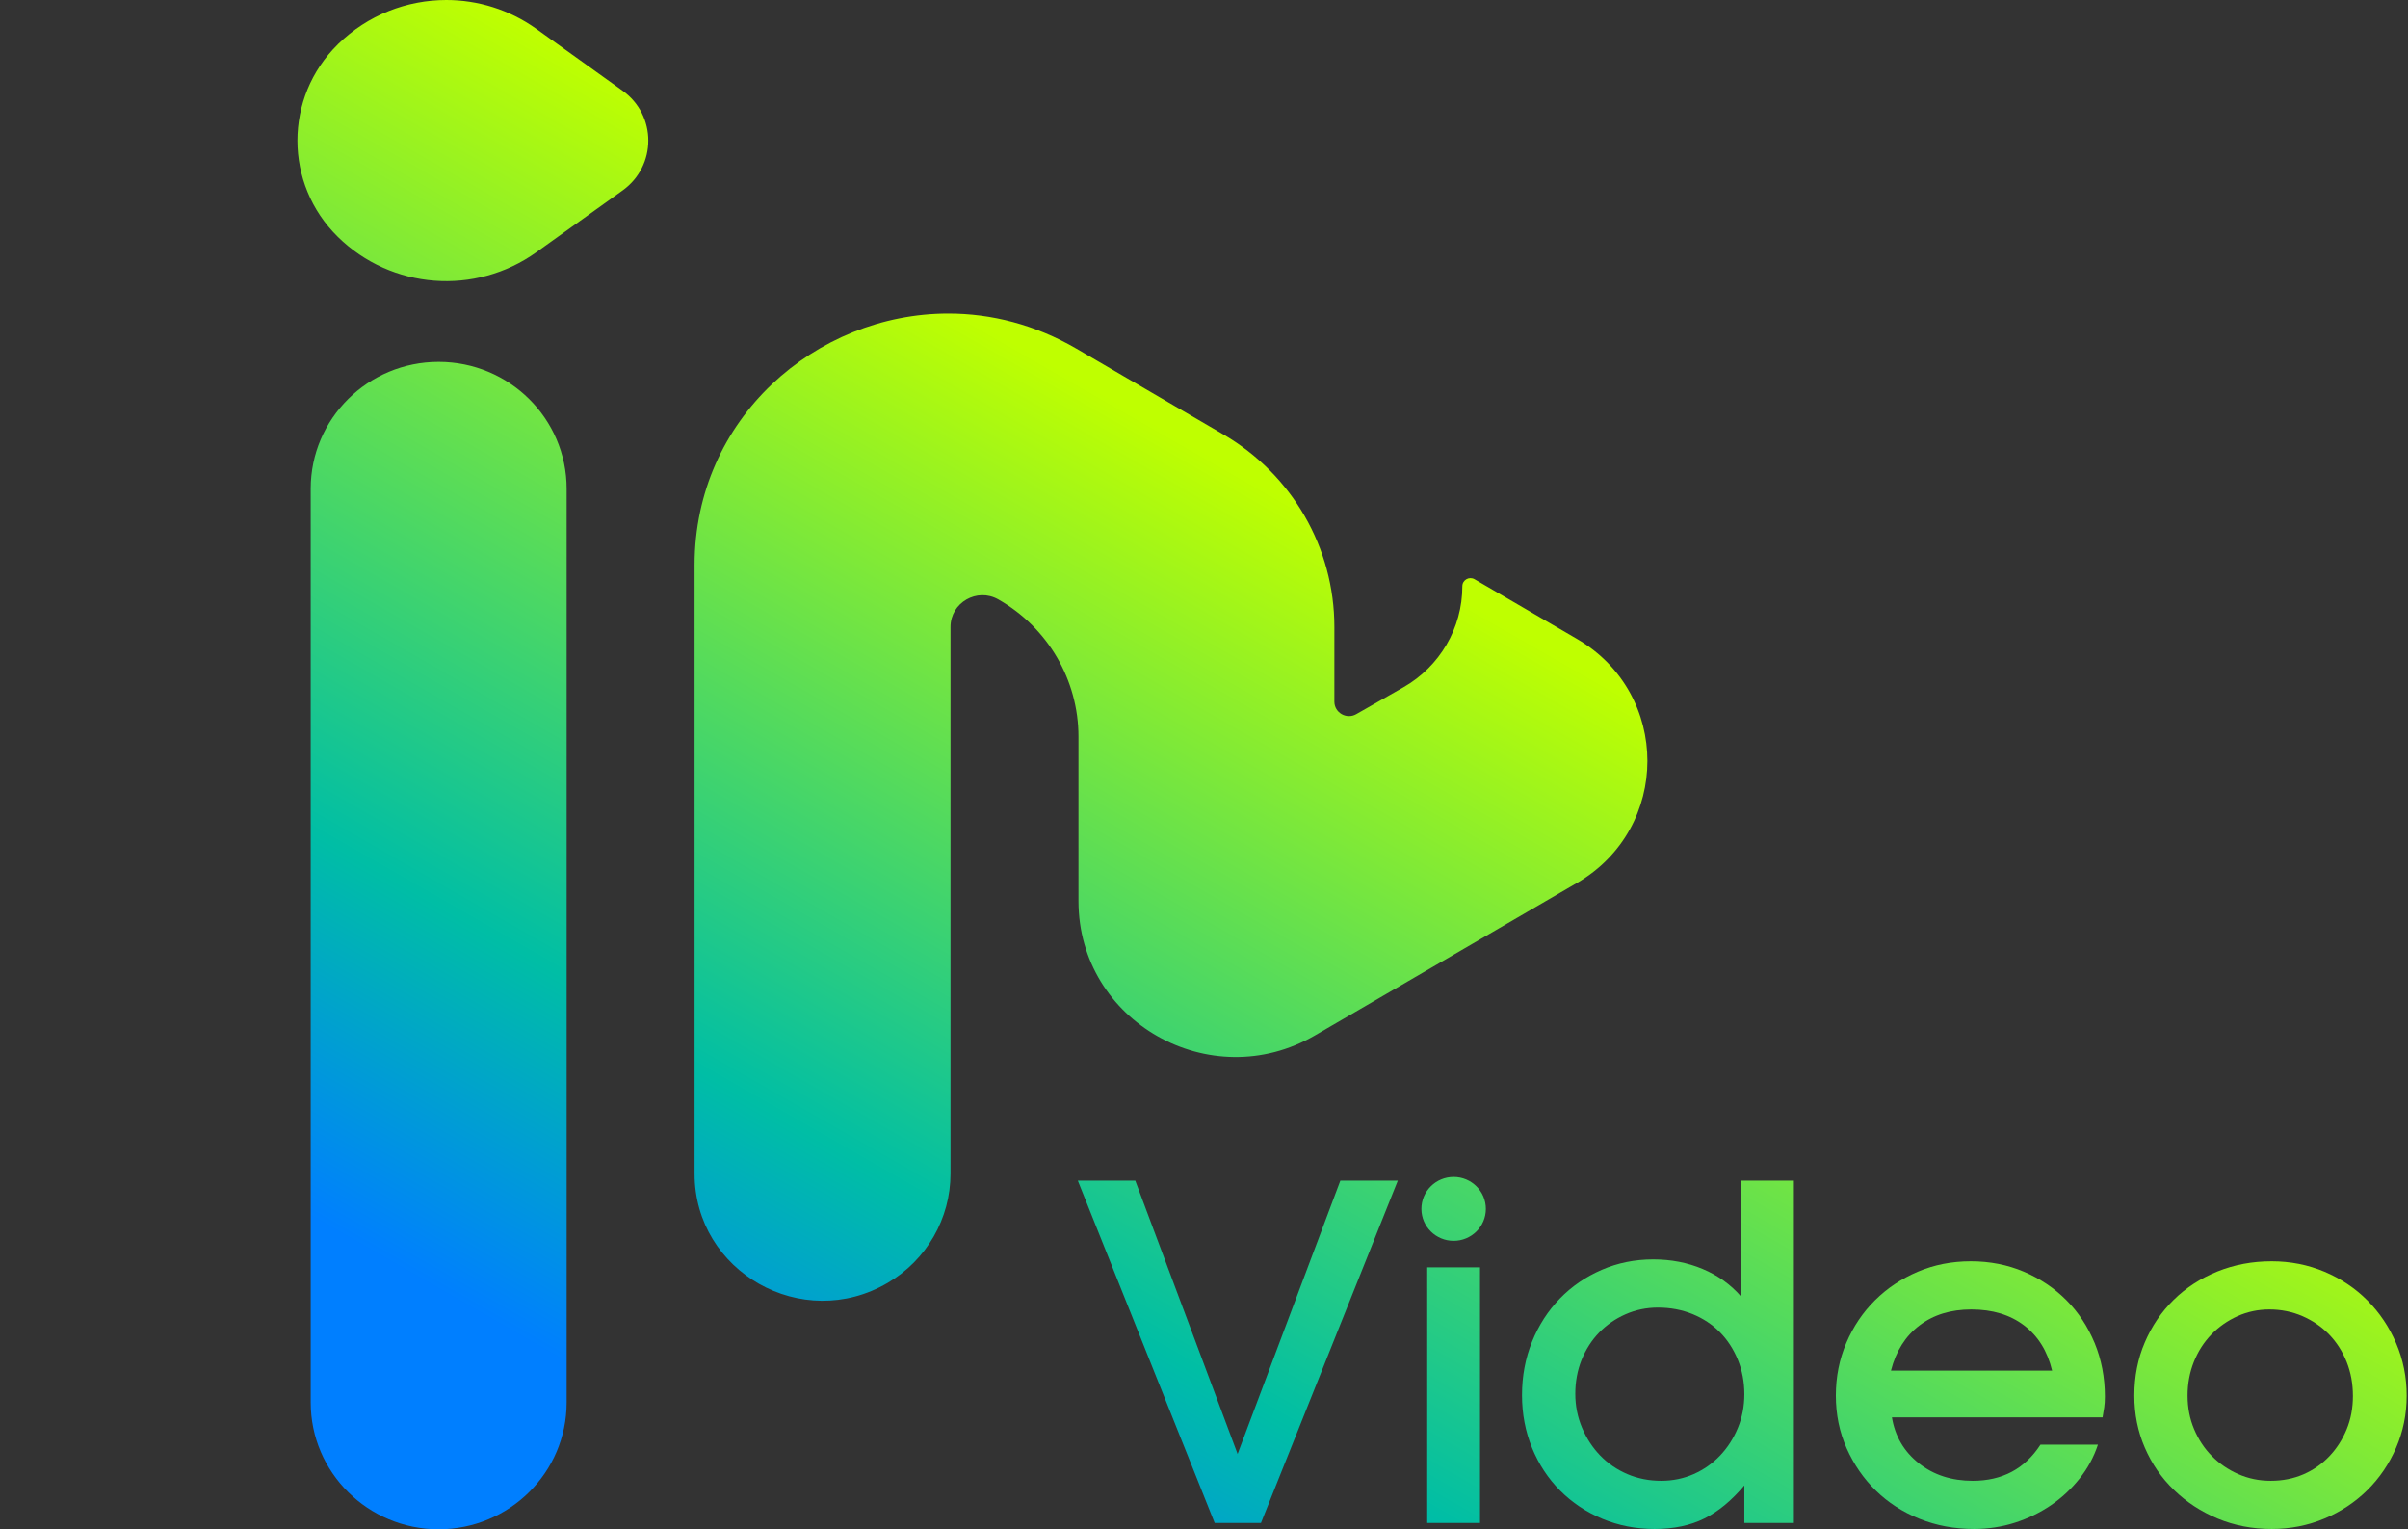 <svg width="63" height="40" viewBox="0 0 63 40" fill="none" xmlns="http://www.w3.org/2000/svg">
<rect x="0" y="0" width="63" height="40" fill="#333333" stroke="none"/>
<path d="M18.172 14.782H18.172V30.698C18.172 33.269 20.994 34.864 23.225 33.554C24.244 32.956 24.868 31.871 24.868 30.698V16.397C24.868 15.76 25.564 15.362 26.12 15.679C27.417 16.418 28.216 17.788 28.216 19.27V23.569C28.216 26.717 31.665 28.675 34.404 27.082L41.257 23.095C43.715 21.665 43.715 18.143 41.259 16.712L38.579 15.151C38.438 15.069 38.259 15.17 38.259 15.333C38.259 16.425 37.67 17.434 36.715 17.978L35.483 18.68C35.229 18.825 34.911 18.643 34.911 18.352V16.399C34.911 14.328 33.806 12.412 32.005 11.362L28.162 9.119C27.081 8.489 25.931 8.201 24.811 8.201C21.351 8.201 18.172 10.942 18.172 14.782Z" fill="url(#paint0_linear_4031_91)"/>
<path d="M8.129 12.784V36.681C8.129 38.514 9.628 40 11.476 40C13.325 40 14.825 38.514 14.825 36.681V12.784C14.825 10.952 13.326 9.465 11.476 9.465C9.627 9.465 8.129 10.951 8.129 12.784Z" fill="url(#paint1_linear_4031_91)"/>
<path d="M8.841 1.157L8.841 1.158C7.428 2.546 7.428 4.809 8.841 6.197C10.239 7.571 12.436 7.741 14.033 6.597L16.288 4.982C17.186 4.339 17.186 3.014 16.288 2.372L14.033 0.756C13.324 0.249 12.498 0 11.677 0C10.645 0 9.62 0.392 8.841 1.157Z" fill="url(#paint2_linear_4031_91)"/>
<path d="M35.067 30.882L32.379 38.03L29.702 30.882H28.199L31.78 39.835H32.99L36.57 30.882H35.067Z" fill="url(#paint3_linear_4031_91)"/>
<path d="M37.188 31.62C37.188 32.081 37.565 32.455 38.031 32.455C38.496 32.455 38.874 32.081 38.874 31.62C38.874 31.158 38.496 30.784 38.031 30.784C37.565 30.784 37.188 31.158 37.188 31.62ZM37.34 39.835H38.721V33.148H37.34V39.835Z" fill="url(#paint4_linear_4031_91)"/>
<path d="M45.54 30.882V33.898C45.271 33.592 44.939 33.355 44.544 33.19C44.148 33.024 43.719 32.941 43.254 32.941C42.773 32.941 42.323 33.032 41.904 33.214C41.484 33.396 41.12 33.646 40.81 33.965C40.501 34.284 40.258 34.66 40.083 35.092C39.908 35.524 39.82 35.99 39.82 36.491C39.82 36.984 39.908 37.444 40.083 37.872C40.258 38.3 40.503 38.672 40.816 38.987C41.13 39.302 41.498 39.548 41.922 39.726C42.346 39.903 42.802 39.992 43.291 39.992C43.788 39.992 44.22 39.901 44.586 39.72C44.953 39.538 45.303 39.249 45.637 38.853V39.835H46.933V30.882H45.54ZM42.576 38.557C42.303 38.44 42.067 38.278 41.867 38.072C41.668 37.866 41.509 37.624 41.391 37.345C41.273 37.066 41.214 36.77 41.214 36.455C41.214 36.14 41.269 35.845 41.378 35.57C41.489 35.296 41.641 35.057 41.837 34.855C42.032 34.654 42.262 34.494 42.527 34.377C42.792 34.26 43.075 34.201 43.377 34.201C43.702 34.201 44.004 34.258 44.281 34.371C44.558 34.484 44.796 34.642 44.996 34.843C45.195 35.045 45.352 35.286 45.466 35.564C45.58 35.843 45.637 36.144 45.637 36.467C45.637 36.782 45.58 37.077 45.466 37.351C45.352 37.626 45.197 37.866 45.002 38.072C44.806 38.278 44.576 38.44 44.311 38.557C44.047 38.674 43.763 38.732 43.462 38.732C43.144 38.732 42.849 38.674 42.576 38.557Z" fill="url(#paint5_linear_4031_91)"/>
<path d="M50.176 33.262C49.748 33.444 49.376 33.692 49.058 34.007C48.74 34.322 48.489 34.694 48.306 35.122C48.123 35.55 48.031 36.011 48.031 36.503C48.031 36.996 48.125 37.454 48.312 37.878C48.5 38.302 48.754 38.672 49.076 38.987C49.398 39.302 49.779 39.548 50.219 39.726C50.659 39.903 51.135 39.992 51.648 39.992C52.015 39.992 52.37 39.938 52.712 39.829C53.054 39.72 53.367 39.568 53.653 39.374C53.938 39.181 54.188 38.948 54.404 38.678C54.62 38.407 54.781 38.111 54.887 37.787H53.384C52.976 38.417 52.386 38.732 51.612 38.732C51.058 38.732 50.587 38.579 50.2 38.272C49.813 37.965 49.579 37.565 49.498 37.073H55.009C55.025 36.976 55.04 36.889 55.052 36.812C55.064 36.735 55.07 36.641 55.07 36.527C55.07 36.027 54.98 35.56 54.802 35.128C54.622 34.696 54.376 34.322 54.062 34.007C53.748 33.692 53.378 33.444 52.95 33.262C52.522 33.081 52.06 32.99 51.563 32.99C51.066 32.99 50.604 33.081 50.176 33.262ZM50.219 34.668C50.585 34.389 51.038 34.25 51.575 34.25C52.129 34.25 52.59 34.389 52.956 34.668C53.323 34.946 53.567 35.34 53.689 35.849H49.473C49.603 35.34 49.852 34.946 50.219 34.668Z" fill="url(#paint6_linear_4031_91)"/>
<path d="M58.015 33.256C57.575 33.434 57.194 33.68 56.873 33.995C56.551 34.31 56.298 34.682 56.115 35.11C55.931 35.538 55.84 36.002 55.84 36.503C55.84 36.988 55.931 37.442 56.115 37.866C56.298 38.29 56.553 38.66 56.879 38.974C57.204 39.289 57.585 39.538 58.021 39.72C58.457 39.901 58.927 39.992 59.433 39.992C59.922 39.992 60.382 39.901 60.814 39.72C61.245 39.538 61.62 39.289 61.938 38.974C62.256 38.66 62.506 38.29 62.69 37.866C62.873 37.442 62.965 36.988 62.965 36.503C62.965 36.019 62.873 35.562 62.69 35.134C62.506 34.706 62.256 34.333 61.938 34.014C61.62 33.695 61.245 33.444 60.814 33.262C60.382 33.081 59.922 32.99 59.433 32.99C58.927 32.99 58.455 33.079 58.015 33.256ZM58.559 38.557C58.294 38.44 58.064 38.282 57.868 38.084C57.673 37.886 57.518 37.652 57.404 37.381C57.29 37.111 57.233 36.818 57.233 36.503C57.233 36.188 57.288 35.894 57.398 35.619C57.508 35.344 57.661 35.106 57.856 34.904C58.052 34.702 58.28 34.543 58.541 34.425C58.801 34.309 59.078 34.25 59.372 34.25C59.681 34.25 59.971 34.309 60.239 34.425C60.508 34.543 60.74 34.702 60.936 34.904C61.131 35.106 61.284 35.344 61.394 35.619C61.504 35.894 61.559 36.192 61.559 36.515C61.559 36.83 61.504 37.121 61.394 37.388C61.284 37.654 61.133 37.889 60.942 38.09C60.751 38.292 60.524 38.45 60.264 38.563C60.003 38.676 59.718 38.732 59.408 38.732C59.107 38.732 58.824 38.674 58.559 38.557Z" fill="url(#paint7_linear_4031_91)"/>
<defs>
<linearGradient id="paint0_linear_4031_91" x1="33.104" y1="12.716" x2="16.033" y2="42.542" gradientUnits="userSpaceOnUse">
<stop stop-color="#BFFF00"/>
<stop offset="0.6" stop-color="#00BEA5"/>
<stop offset="0.85" stop-color="#007FFF"/>
<stop offset="1" stop-color="#007FFF"/>
</linearGradient>
<linearGradient id="paint1_linear_4031_91" x1="22.544" y1="5.729" x2="5.112" y2="36.186" gradientUnits="userSpaceOnUse">
<stop stop-color="#BFFF00"/>
<stop offset="0.6" stop-color="#00BEA5"/>
<stop offset="0.85" stop-color="#007FFF"/>
<stop offset="1" stop-color="#007FFF"/>
</linearGradient>
<linearGradient id="paint2_linear_4031_91" x1="13.915" y1="0.768" x2="-3.268" y2="30.789" gradientUnits="userSpaceOnUse">
<stop stop-color="#BFFF00"/>
<stop offset="0.6" stop-color="#00BEA5"/>
<stop offset="0.85" stop-color="#007FFF"/>
<stop offset="1" stop-color="#007FFF"/>
</linearGradient>
<linearGradient id="paint3_linear_4031_91" x1="41.029" y1="17.441" x2="23.8" y2="47.544" gradientUnits="userSpaceOnUse">
<stop stop-color="#BFFF00"/>
<stop offset="0.6" stop-color="#00BEA5"/>
<stop offset="0.85" stop-color="#007FFF"/>
<stop offset="1" stop-color="#007FFF"/>
</linearGradient>
<linearGradient id="paint4_linear_4031_91" x1="46.711" y1="20.579" x2="29.285" y2="51.026" gradientUnits="userSpaceOnUse">
<stop stop-color="#BFFF00"/>
<stop offset="0.6" stop-color="#00BEA5"/>
<stop offset="0.85" stop-color="#007FFF"/>
<stop offset="1" stop-color="#007FFF"/>
</linearGradient>
<linearGradient id="paint5_linear_4031_91" x1="51.475" y1="23.746" x2="34.281" y2="53.786" gradientUnits="userSpaceOnUse">
<stop stop-color="#BFFF00"/>
<stop offset="0.6" stop-color="#00BEA5"/>
<stop offset="0.85" stop-color="#007FFF"/>
<stop offset="1" stop-color="#007FFF"/>
</linearGradient>
<linearGradient id="paint6_linear_4031_91" x1="57.034" y1="27.153" x2="39.833" y2="57.206" gradientUnits="userSpaceOnUse">
<stop stop-color="#BFFF00"/>
<stop offset="0.6" stop-color="#00BEA5"/>
<stop offset="0.85" stop-color="#007FFF"/>
<stop offset="1" stop-color="#007FFF"/>
</linearGradient>
<linearGradient id="paint7_linear_4031_91" x1="62.788" y1="30.672" x2="45.591" y2="60.72" gradientUnits="userSpaceOnUse">
<stop stop-color="#BFFF00"/>
<stop offset="0.6" stop-color="#00BEA5"/>
<stop offset="0.85" stop-color="#007FFF"/>
<stop offset="1" stop-color="#007FFF"/>
</linearGradient>
</defs>
</svg>
